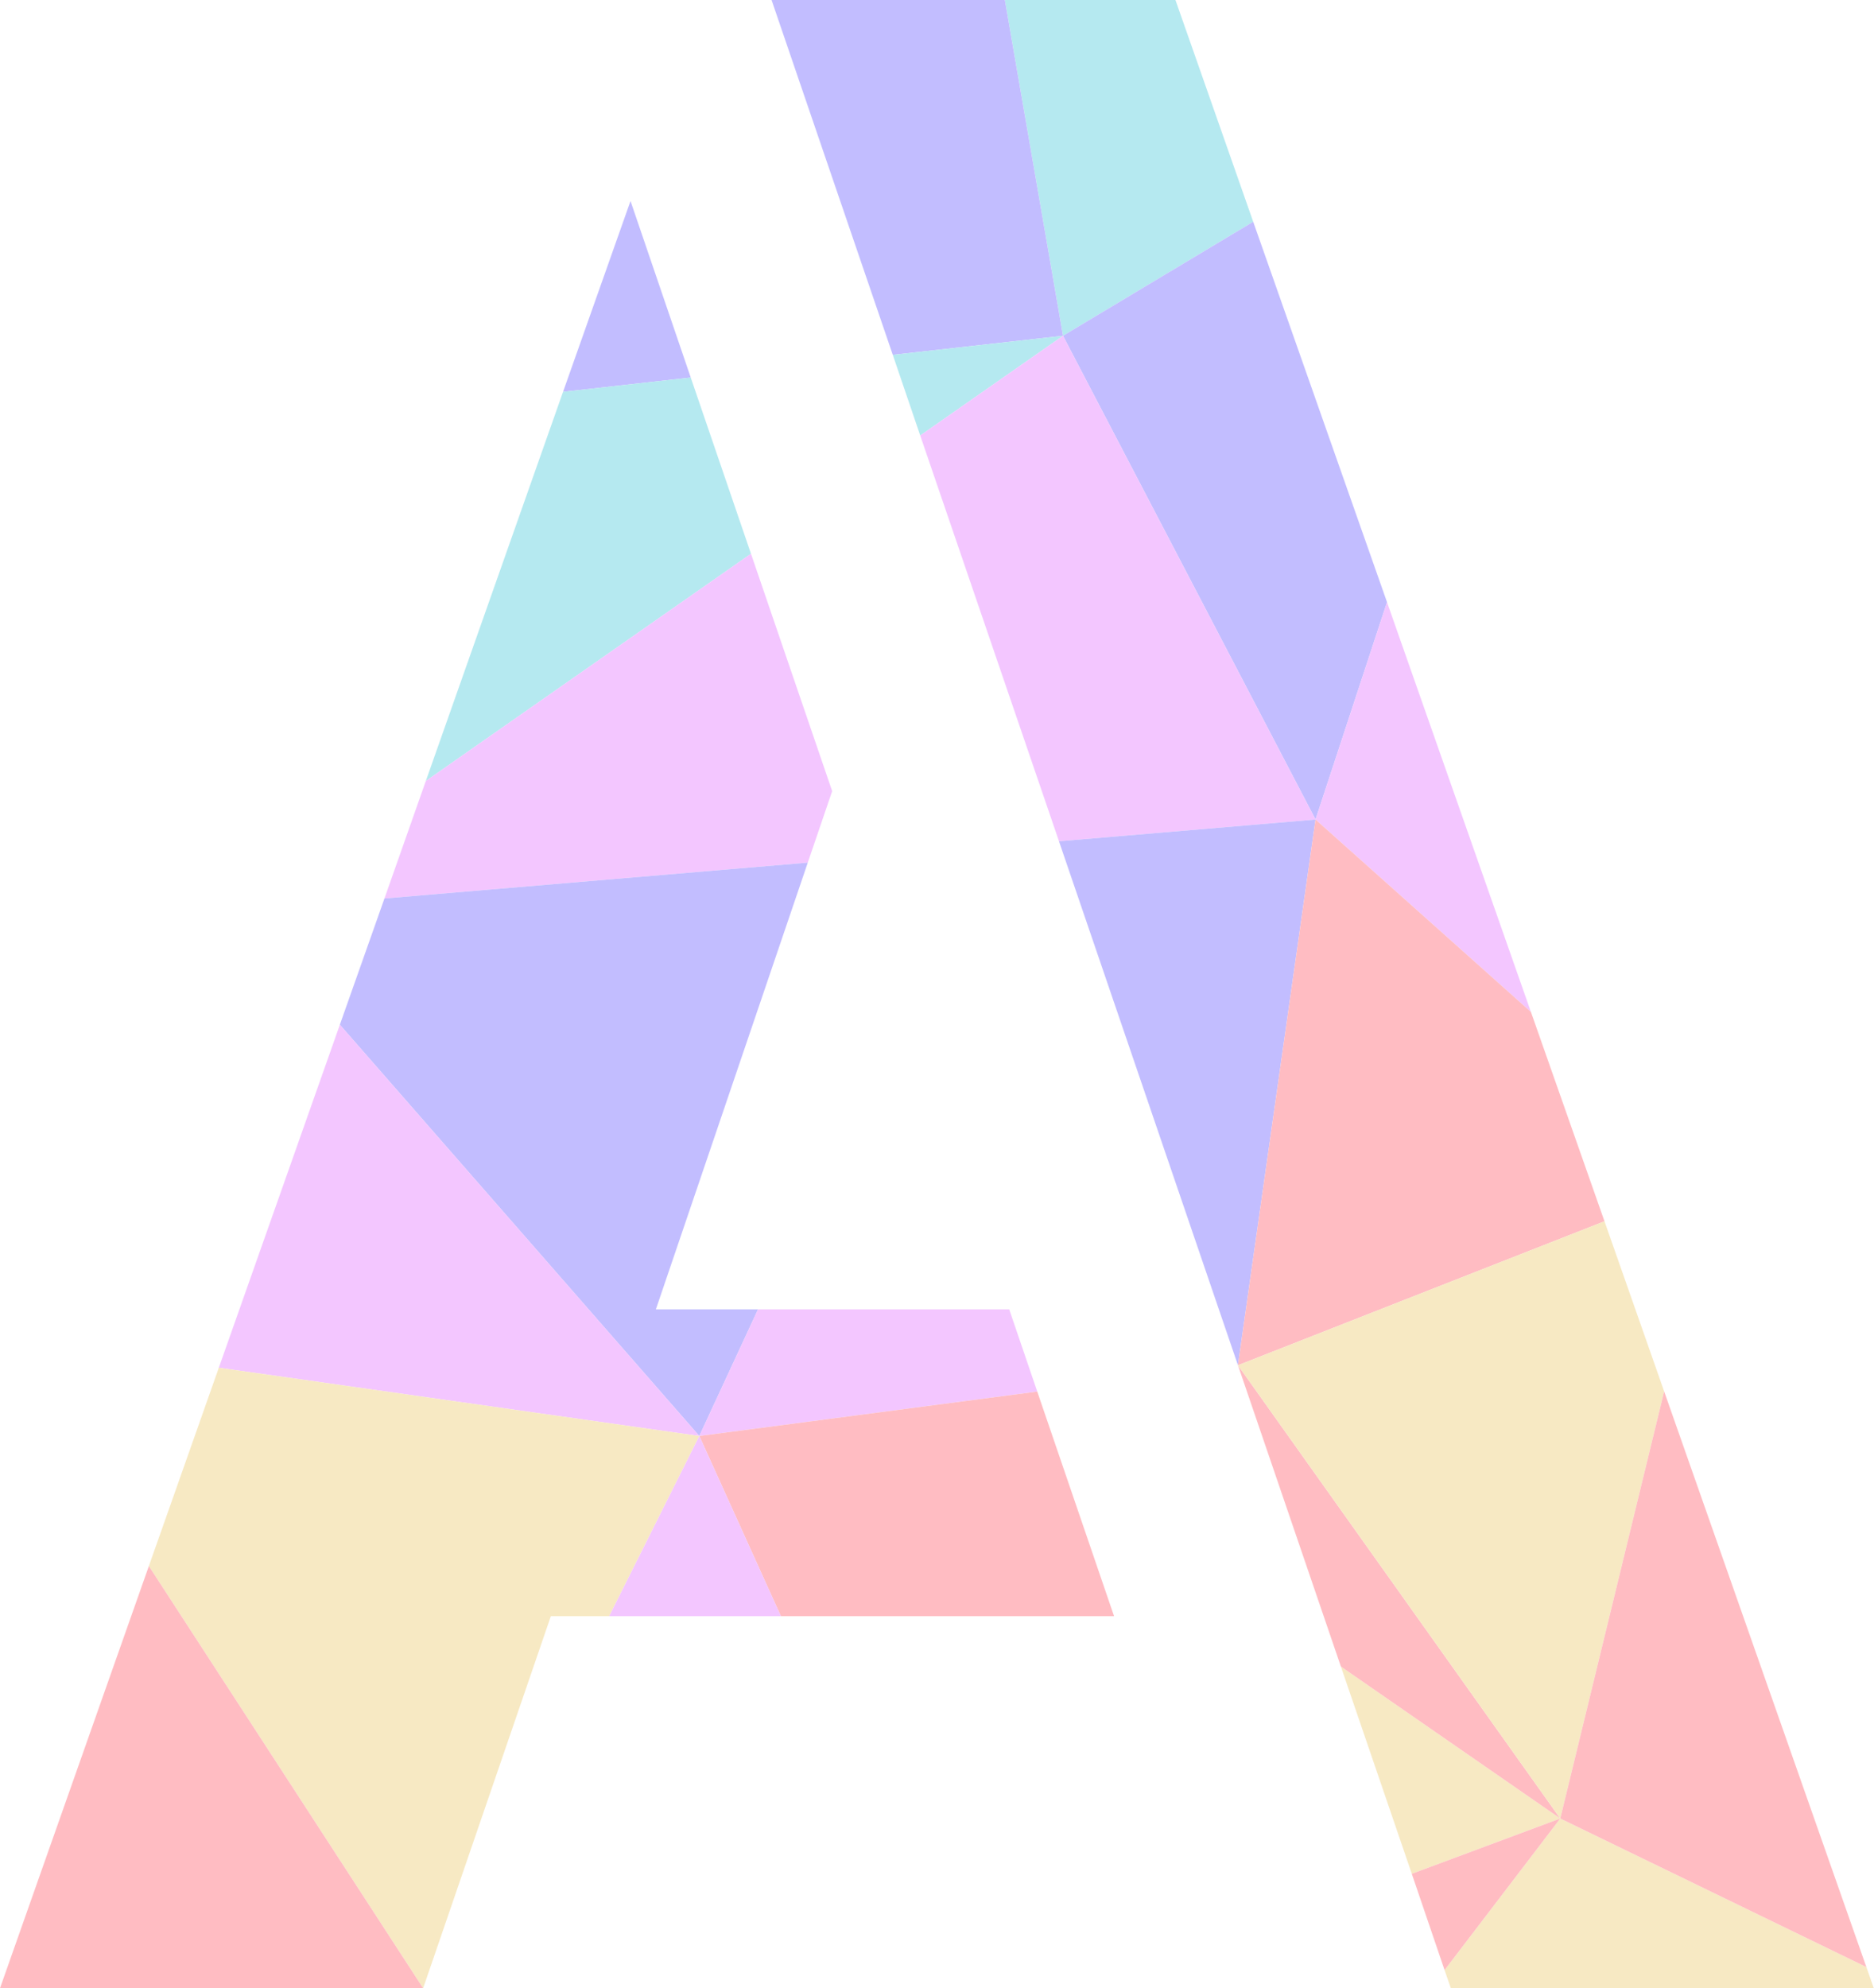 <svg xmlns="http://www.w3.org/2000/svg" viewBox="0 0 98.32 104.27"><defs><style>.cls-1{fill:#c2bdff;}.cls-2{fill:#b5e9f0;}.cls-3{fill:#f3c6ff;}.cls-4{fill:#ffbcc2;}.cls-5{fill:#f7e9c3;}</style></defs><g id="Layer_2" data-name="Layer 2"><g id="Alphabet"><polygon class="cls-1" points="33.08 10.54 29.54 20.55 36.24 19.8 33.08 10.54"/><polygon class="cls-2" points="36.24 19.8 29.54 20.55 22.34 40.96 39.4 29.04 36.24 19.8"/><polygon class="cls-3" points="43.66 41.49 39.4 29.04 22.34 40.96 20.17 47.12 42.38 45.24 43.66 41.49"/><polygon class="cls-1" points="39.77 68.67 34.41 68.67 42.38 45.24 20.17 47.12 17.83 53.74 36.69 75.31 39.77 68.67"/><rect class="cls-1" x="20.13" y="46.18" width="22.29" transform="translate(-3.78 2.8) rotate(-4.84)"/><polygon class="cls-3" points="54.42 72.98 52.95 68.67 39.77 68.67 36.69 75.31 54.42 72.98"/><polygon class="cls-3" points="17.83 53.74 11.48 71.73 36.69 75.31 17.83 53.74"/><polygon class="cls-4" points="40.97 84.76 58.45 84.76 54.42 72.98 36.69 75.31 40.97 84.76"/><polygon class="cls-5" points="31.96 84.76 36.69 75.31 11.48 71.73 7.81 82.13 22.2 104.27 28.9 84.76 31.96 84.76"/><polygon class="cls-3" points="31.96 84.76 40.97 84.76 36.69 75.31 31.96 84.76"/><polygon class="cls-4" points="0 104.27 22.2 104.27 7.81 82.13 0 104.27"/><polygon class="cls-2" points="65.75 11.63 61.67 0 52.72 0 55.77 17.61 65.75 11.63"/><polygon class="cls-1" points="52.72 0 40.48 0 46.84 18.61 55.77 17.61 52.72 0"/><polygon class="cls-2" points="46.84 18.61 48.28 22.84 55.77 17.61 46.84 18.61"/><polygon class="cls-1" points="69.02 42.98 72.77 31.58 65.75 11.63 55.77 17.61 69.02 42.98"/><polygon class="cls-3" points="55.77 17.61 48.28 22.84 55.56 44.12 69.02 42.98 55.77 17.61"/><polygon class="cls-1" points="69.02 42.98 55.56 44.12 64.95 71.6 64.95 71.6 69.02 42.98"/><polygon class="cls-1" points="55.56 44.12 55.56 44.12 69.02 42.98 55.56 44.12"/><polygon class="cls-3" points="80.32 53.07 72.77 31.58 69.02 42.98 80.32 53.07"/><polygon class="cls-3" points="64.95 71.6 64.95 71.6 64.95 71.6 64.95 71.6"/><polygon class="cls-4" points="64.95 71.6 84.18 64.05 80.32 53.07 69.02 42.98 64.95 71.6"/><polygon class="cls-4" points="64.95 71.6 64.95 71.6 64.95 71.6 64.95 71.6"/><polygon class="cls-5" points="70.35 87.4 74.07 98.27 81.86 95.37 70.35 87.4"/><polygon class="cls-4" points="64.95 71.6 64.95 71.6 70.35 87.4 81.86 95.37 64.95 71.6"/><polygon class="cls-4" points="64.95 71.6 64.95 71.6 64.95 71.6 64.95 71.6"/><polygon class="cls-5" points="81.86 95.37 87.31 72.97 84.18 64.05 64.95 71.6 81.86 95.37"/><polygon class="cls-5" points="75.79 103.32 76.12 104.27 98.31 104.27 97.92 103.16 81.86 95.37 75.79 103.32"/><polygon class="cls-4" points="74.07 98.27 75.79 103.32 81.86 95.37 74.07 98.27"/><polygon class="cls-4" points="81.86 95.37 97.92 103.16 87.31 72.97 81.86 95.37"/></g></g></svg>
